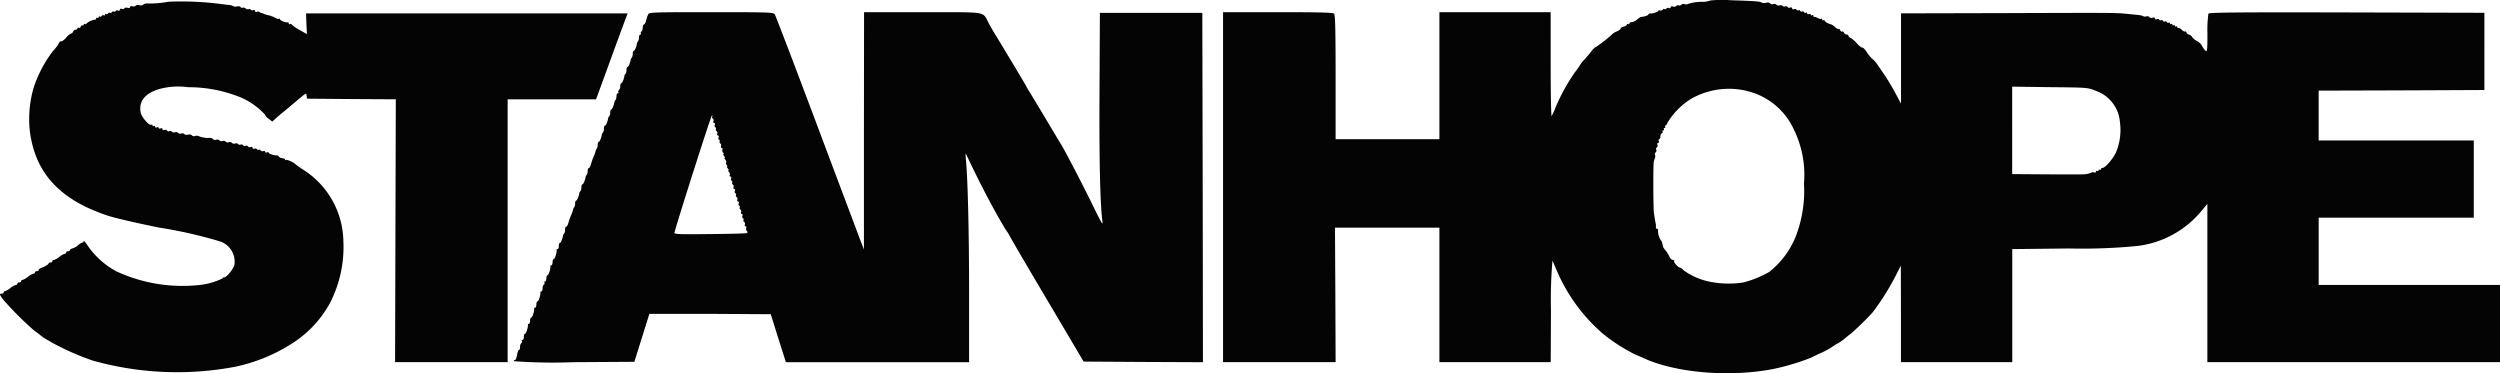<svg xmlns="http://www.w3.org/2000/svg" xmlns:xlink="http://www.w3.org/1999/xlink" width="256.543" height="38.301" viewBox="0 0 256.543 38.301">
  <defs>
    <clipPath id="clip-path">
      <rect id="Rectangle_371" data-name="Rectangle 371" width="256.543" height="38.301" fill="none"/>
    </clipPath>
  </defs>
  <g id="Group_76" data-name="Group 76" transform="translate(0 0)">
    <g id="Group_75" data-name="Group 75" transform="translate(0 0)" clip-path="url(#clip-path)">
      <path id="Path_61" data-name="Path 61" d="M215.1.048a2.261,2.261,0,0,1-.757.141,4.586,4.586,0,0,0-1.54.217.442.442,0,0,1-.36.012.318.318,0,0,0-.321.064.339.339,0,0,1-.308.077.139.139,0,0,0-.205.052.317.317,0,0,1-.334.064c-.141-.052-.244-.026-.244.064s-.09.128-.192.089a.191.191,0,0,0-.257.052.148.148,0,0,1-.192.051.144.144,0,0,0-.192.077.251.251,0,0,1-.27.064c-.1-.039-.179-.013-.179.051,0,.1-.655.306-.847.255-.052-.013-.128.039-.167.116-.077.115-.359.2-.8.255a2.259,2.259,0,0,0-.373.268,1.03,1.03,0,0,1-.539.255c-.128,0-.231.064-.231.141s-.051.09-.128.051-.128-.025-.128.051-.141.166-.322.217-.321.128-.321.192-.154.192-.346.281a1.712,1.712,0,0,0-.424.217,14.4,14.4,0,0,1-1.771,1.406c-.078,0-.27.179-.436.4s-.488.6-.706.843a3.462,3.462,0,0,0-.423.5,7.9,7.9,0,0,1-.578.83,19.269,19.269,0,0,0-2,3.63,6.8,6.8,0,0,1-.4.882c-.051.077-.1-2.3-.1-5.265V1.249H187.292V14.285H176.64V7.921c0-4.78-.039-6.4-.154-6.518s-1.578-.154-5.775-.154h-5.621V37.162H176.64l-.026-6.9-.038-6.9h10.716v13.8h11.422l.026-5.329a46.367,46.367,0,0,1,.154-5.087c.064.141.347.792.629,1.444a17.858,17.858,0,0,0,4.518,6.032,17.97,17.97,0,0,0,3.272,2.121c.244.1.68.294.963.422,3.337,1.521,8.894,1.968,13.347,1.086a24.259,24.259,0,0,0,3.786-1.137c.18-.09.6-.294.95-.46a7.32,7.32,0,0,0,1.36-.741,2.289,2.289,0,0,1,.4-.243,4.964,4.964,0,0,0,.667-.447c.18-.154.514-.422.744-.6a27.253,27.253,0,0,0,2.234-2.186,25.528,25.528,0,0,0,2.3-3.642l.578-1.137.012,4.946v4.958h11.423v-11.6l5.813-.064a58.448,58.448,0,0,0,7.021-.256,10.117,10.117,0,0,0,6.558-3.565l.629-.754V37.162h30.033V29.238h-18.61v-6.9h15.915V14.413H277.517V9.3l8.509-.025,8.5-.039V1.313l-14.1-.038c-11.2-.026-14.132,0-14.222.128a12.853,12.853,0,0,0-.1,2.07c0,1.675-.026,1.879-.192,1.739a1.8,1.8,0,0,1-.36-.5,1.287,1.287,0,0,0-.513-.5,1.414,1.414,0,0,1-.513-.421.508.508,0,0,0-.321-.243.291.291,0,0,1-.232-.192c-.051-.1-.116-.166-.179-.128s-.205-.051-.347-.192-.308-.2-.347-.166-.077.013-.077-.077-.051-.115-.128-.077-.128.013-.128-.064-.051-.1-.128-.064-.129.013-.129-.064-.052-.1-.128-.064-.128.013-.128-.064-.051-.115-.116-.064a.156.156,0,0,1-.205-.064.142.142,0,0,0-.192-.064.141.141,0,0,1-.192-.064.142.142,0,0,0-.193-.064.149.149,0,0,1-.192-.051.189.189,0,0,0-.256-.052c-.1.039-.193,0-.193-.089s-.1-.116-.243-.064a.317.317,0,0,1-.334-.064.252.252,0,0,0-.283-.077.43.43,0,0,1-.334-.013,1.277,1.277,0,0,0-.539-.128c-.205-.026-.731-.077-1.155-.116-1.117-.115-1.322-.115-12.731-.076l-10.435.025v9.266l-.616-1.15a22.69,22.69,0,0,0-1.194-1.968c-.308-.448-.616-.908-.693-1.01a1.9,1.9,0,0,0-.423-.447,3.986,3.986,0,0,1-.616-.754c-.179-.268-.373-.46-.423-.422s-.308-.153-.552-.421a2.777,2.777,0,0,0-.655-.575c-.128-.051-.218-.141-.218-.217s-.09-.128-.192-.128a.31.31,0,0,1-.27-.192c-.051-.1-.128-.154-.192-.115s-.154-.026-.192-.128-.116-.179-.18-.141-.218-.064-.359-.2A1.962,1.962,0,0,0,227.5,2.5c-.244-.026-.68-.281-.68-.384,0-.064-.051-.077-.128-.038s-.128.013-.128-.077-.039-.115-.077-.077-.206.013-.36-.064a.7.7,0,0,0-.36-.128c-.064.013-.1-.038-.1-.115s-.052-.09-.128-.052-.128.026-.128-.051-.09-.1-.192-.064-.192.013-.192-.077-.052-.115-.116-.064a.156.156,0,0,1-.205-.064.142.142,0,0,0-.192-.064.142.142,0,0,1-.193-.064.142.142,0,0,0-.192-.064.149.149,0,0,1-.192-.051.191.191,0,0,0-.257-.052c-.1.039-.192,0-.192-.089s-.09-.128-.192-.09a.211.211,0,0,1-.27-.051.2.2,0,0,0-.256-.064A.216.216,0,0,1,222.51.6c-.039-.064-.179-.09-.308-.051a.3.3,0,0,1-.321-.065.3.3,0,0,0-.321-.064.3.3,0,0,1-.321-.064c-.052-.089-.231-.115-.411-.077a.689.689,0,0,1-.461-.012c-.18-.128-.565-.154-3.17-.243A12.3,12.3,0,0,0,215.1.048m39.529,9.266a3.69,3.69,0,0,1,2.49,3.169,5.947,5.947,0,0,1-.4,3.157c-.27.614-1.1,1.584-1.361,1.584a.163.163,0,0,0-.179.141c0,.064-.052.09-.128.052s-.129-.013-.129.064-.051.1-.128.064-.128-.013-.128.064-.077.128-.18.09a.288.288,0,0,0-.256,0,2.273,2.273,0,0,1-.975.192c-.18.012-1.861.012-3.748,0l-3.439-.026V8.892l3.889.052c3.851.038,3.876.038,4.672.37M218.8,9.326a7.079,7.079,0,0,1,4.864,3.962,10.567,10.567,0,0,1,1.04,5.534,13.012,13.012,0,0,1-.847,5.444,8.837,8.837,0,0,1-2.708,3.63,10.753,10.753,0,0,1-2.657,1.086,9.929,9.929,0,0,1-3.478-.077,7,7,0,0,1-2.657-1.163.971.971,0,0,0-.4-.293c-.18,0-.68-.588-.578-.677.039-.052,0-.09-.116-.09a.491.491,0,0,1-.334-.281,3.431,3.431,0,0,0-.577-.882,1.032,1.032,0,0,1-.167-.447.827.827,0,0,0-.179-.435,1.8,1.8,0,0,1-.283-1,.113.113,0,0,0-.1-.154c-.077,0-.128-.1-.116-.23a.868.868,0,0,0-.013-.281c-.025-.09-.116-.6-.192-1.15-.064-.448-.077-4.32-.026-5.049a1.5,1.5,0,0,1,.128-.537.419.419,0,0,0,.013-.332.221.221,0,0,1,.065-.268.213.213,0,0,0,.064-.255.2.2,0,0,1,.064-.256.208.208,0,0,0,.052-.268c-.039-.1,0-.192.077-.192s.1-.09.065-.192-.026-.192.038-.192.128-.128.128-.281.09-.307.166-.332a.106.106,0,0,0,.052-.166c-.039-.064,0-.115.077-.115s.1-.064.065-.128-.013-.128.064-.128.1-.064.065-.128-.026-.128.038-.128.154-.128.205-.294a7.451,7.451,0,0,1,2.4-2.428,7.822,7.822,0,0,1,5.7-.831" transform="translate(-39.584 0)" fill="#040405"/>
      <path id="Path_62" data-name="Path 62" d="M17.286.214a9.723,9.723,0,0,1-2.118.179.741.741,0,0,0-.487.128c-.039.077-.218.09-.385.052s-.333-.013-.372.051-.192.1-.334.064-.257,0-.257.09-.1.115-.243.064-.283-.013-.321.051a.21.21,0,0,1-.27.051c-.1-.038-.192,0-.192.09s-.09.128-.192.09a.19.19,0,0,0-.257.051.149.149,0,0,1-.192.051.143.143,0,0,0-.193.064.141.141,0,0,1-.192.064.142.142,0,0,0-.192.064.156.156,0,0,1-.205.064c-.065-.051-.116-.013-.116.064s-.052.116-.116.064a.157.157,0,0,0-.205.064.157.157,0,0,1-.205.065c-.065-.052-.116-.013-.116.064s-.052.1-.128.064-.128-.013-.128.051-.038.128-.09.128a1.687,1.687,0,0,0-.937.435c0,.051-.052.064-.128.025s-.128-.013-.128.064-.052.116-.116.077-.154.013-.192.128-.128.154-.205.116-.128-.013-.128.051a.162.162,0,0,1-.18.141.322.322,0,0,0-.256.192c-.039.1-.128.192-.205.192a1.576,1.576,0,0,0-.526.447c-.218.243-.449.409-.514.371s-.154.038-.205.166a4.226,4.226,0,0,1-.629.83A12.844,12.844,0,0,0,3.477,8.956a11.574,11.574,0,0,0-.423,4.473c.526,4.333,3.055,7.093,7.97,8.729.757.255,3.106.793,5.326,1.24a46.145,46.145,0,0,1,6.289,1.432,2.206,2.206,0,0,1,1.425,2.338c-.09.474-.8,1.342-1.091,1.342-.077,0-.141.052-.141.1a7,7,0,0,1-2.272.664,16.142,16.142,0,0,1-8.651-1.406,8.467,8.467,0,0,1-2.9-2.608c-.231-.344-.423-.562-.423-.485a.144.144,0,0,1-.128.153.989.989,0,0,0-.423.256,1.468,1.468,0,0,1-.565.332c-.166.051-.295.128-.295.192s-.09.115-.192.115-.193.052-.193.128a.14.14,0,0,1-.141.128,1.633,1.633,0,0,0-.552.32,1.664,1.664,0,0,1-.565.319c-.09,0-.154.051-.154.128s-.09.128-.192.128-.192.039-.192.1c0,.089-.385.319-.809.486-.116.038-.218.127-.218.192s-.09.115-.192.115-.192.051-.192.128a.145.145,0,0,1-.154.128,1.657,1.657,0,0,0-.565.32,1.64,1.64,0,0,1-.551.319.131.131,0,0,0-.141.128c0,.064-.09.128-.192.128s-.193.051-.193.128a.144.144,0,0,1-.154.128,1.65,1.65,0,0,0-.565.32,1.648,1.648,0,0,1-.552.319.132.132,0,0,0-.141.128c0,.064-.09.128-.192.128-.269,0-.244.1.154.626a33.208,33.208,0,0,0,3.221,3.208,6.064,6.064,0,0,1,.629.473,6.2,6.2,0,0,0,.667.447,2.5,2.5,0,0,1,.4.23,27.087,27.087,0,0,0,4.3,1.9,32.072,32.072,0,0,0,14.554.626,17.4,17.4,0,0,0,5.672-2.275,11.409,11.409,0,0,0,4.082-4.269,12.6,12.6,0,0,0,1.373-6.4,8.86,8.86,0,0,0-3.965-7.183,10.169,10.169,0,0,1-.988-.69c-.128-.166-.873-.485-.95-.409-.039.052-.078.026-.078-.038s-.128-.128-.282-.141a.56.56,0,0,1-.36-.166c-.051-.089-.128-.14-.179-.128-.192.052-.847-.153-.847-.255,0-.064-.09-.09-.193-.051s-.192.013-.192-.064-.077-.1-.179-.064a.251.251,0,0,1-.27-.064.144.144,0,0,0-.192-.077.148.148,0,0,1-.192-.051.191.191,0,0,0-.257-.052c-.1.039-.192,0-.192-.089s-.09-.128-.192-.09a.211.211,0,0,1-.27-.051.2.2,0,0,0-.256-.064.217.217,0,0,1-.257-.064.206.206,0,0,0-.257-.064.215.215,0,0,1-.256-.065c-.039-.064-.18-.089-.309-.051a.3.3,0,0,1-.321-.064.3.3,0,0,0-.321-.064.3.3,0,0,1-.321-.064.3.3,0,0,0-.321-.064.3.3,0,0,1-.321-.064.3.3,0,0,0-.321-.064.328.328,0,0,1-.321-.051.449.449,0,0,0-.36-.141,2.5,2.5,0,0,1-1.091-.166.47.47,0,0,0-.4-.025.316.316,0,0,1-.334-.065c-.051-.089-.231-.115-.385-.076s-.347.012-.385-.052a.3.3,0,0,0-.321-.064.3.3,0,0,1-.321-.064.3.3,0,0,0-.321-.064c-.128.039-.27.013-.308-.051a.215.215,0,0,0-.257-.064.207.207,0,0,1-.257-.064.209.209,0,0,0-.269-.051c-.1.038-.192,0-.192-.09s-.09-.128-.193-.077-.192.013-.192-.051-.09-.09-.192-.051-.192.012-.192-.077-.065-.1-.128-.064-.128.012-.128-.064-.051-.116-.116-.064c-.218.128-1.026-.806-1.1-1.266-.218-1.124.436-1.955,1.874-2.39a7.277,7.277,0,0,1,2.991-.2,14.166,14.166,0,0,1,5.493,1.086,7.336,7.336,0,0,1,2.413,1.739c0,.089.167.281.373.422l.359.281.385-.344c.205-.192.6-.525.86-.729s.655-.55.886-.741.629-.537.886-.741c.474-.383.474-.383.513-.09l.039.294,4.556.039,4.556.025-.039,13.483L40.542,37.2H52.093V10.234h9.073l1.322-3.616c.718-1.981,1.451-3.962,1.617-4.409l.3-.793h-33l.039,1.061.052,1.061-.77-.435a3.739,3.739,0,0,1-.809-.562.108.108,0,0,0-.166-.026.071.071,0,0,1-.116-.064c0-.077-.039-.128-.09-.115-.218.038-.809-.192-.809-.32,0-.076-.039-.089-.077-.051s-.205.013-.36-.064a1.784,1.784,0,0,0-.36-.179c-.064-.013-.116-.026-.128-.052a2.227,2.227,0,0,0-.269-.064,2.531,2.531,0,0,1-.449-.141,1.215,1.215,0,0,0-.308-.1.486.486,0,0,1-.167-.1.276.276,0,0,0-.269-.012c-.1.038-.179,0-.179-.09s-.09-.128-.193-.09a.189.189,0,0,1-.256-.051.147.147,0,0,0-.205-.038A.342.342,0,0,1,25.2.9.341.341,0,0,0,24.9.827a.143.143,0,0,1-.205-.064c-.051-.077-.218-.1-.385-.064a.486.486,0,0,1-.373-.026A1.115,1.115,0,0,0,23.5.546c-.192-.013-.578-.064-.86-.1a31.287,31.287,0,0,0-5.352-.23" transform="translate(0 -0.039)" fill="#040405"/>
      <path id="Path_63" data-name="Path 63" d="M83.151,1.859a3.735,3.735,0,0,0-.231.7c-.064.2-.154.357-.218.357s-.116.141-.116.307a.549.549,0,0,1-.128.4.155.155,0,0,0-.064.2c.052.064.013.115-.052.115s-.141.128-.141.294a.72.72,0,0,1-.09.4A.414.414,0,0,0,82,4.811c-.039.333-.231.793-.321.793-.065,0-.116.128-.116.293a.726.726,0,0,1-.09.4.414.414,0,0,0-.116.179c-.039.332-.231.792-.321.792-.065,0-.116.128-.116.294a.715.715,0,0,1-.09.4.411.411,0,0,0-.115.179c-.039.333-.231.793-.321.793-.065,0-.116.141-.116.306a.551.551,0,0,1-.128.4.155.155,0,0,0-.065.2c.052.064.013.116-.051.116s-.141.141-.141.293a.72.72,0,0,1-.09.4.416.416,0,0,0-.116.179c-.039.332-.231.792-.321.792-.064,0-.116.128-.116.294a.722.722,0,0,1-.09.4.414.414,0,0,0-.116.179c-.039.332-.231.793-.321.793-.065,0-.116.128-.116.293a.72.72,0,0,1-.09.4.416.416,0,0,0-.116.179c-.039.332-.231.792-.321.792-.065,0-.116.141-.116.294a.722.722,0,0,1-.09.4.431.431,0,0,0-.116.243,3.489,3.489,0,0,1-.193.537,5.691,5.691,0,0,0-.295.857c-.064.2-.154.358-.218.358s-.116.14-.116.293a.714.714,0,0,1-.09.4.423.423,0,0,0-.116.179c-.039.332-.231.792-.321.792-.064,0-.116.141-.116.294a.722.722,0,0,1-.09.4.414.414,0,0,0-.116.179c-.039.332-.231.793-.321.793-.064,0-.116.128-.116.293a.72.72,0,0,1-.09.4.433.433,0,0,0-.116.243,3.609,3.609,0,0,1-.192.537,5.6,5.6,0,0,0-.3.856c-.064.2-.154.358-.218.358s-.116.128-.116.294a.716.716,0,0,1-.09.4.421.421,0,0,0-.116.179c-.038.332-.231.792-.321.792-.064,0-.116.141-.116.32s-.064.319-.128.319-.116.038-.1.09c.052.2-.179.933-.295.933-.064,0-.116.141-.116.319s-.064.319-.128.319-.116.039-.1.1c.052.192-.179.921-.295.921-.064,0-.116.14-.116.319s-.064.319-.141.319-.1.051-.051.115a.154.154,0,0,1-.065.2.554.554,0,0,0-.128.4c0,.166-.065.307-.128.307s-.116.038-.1.09c.051.2-.18.933-.295.933-.065,0-.116.141-.116.319s-.065.319-.128.319-.116.039-.1.09c.051.2-.18.933-.3.933-.064,0-.116.141-.116.32s-.064.319-.128.319-.116.038-.1.089c.051.205-.18.934-.3.934-.064,0-.116.141-.116.319s-.064.319-.141.319-.1.052-.052.116a.155.155,0,0,1-.064.2.549.549,0,0,0-.128.4c0,.166-.052.306-.116.306s-.141.23-.192.512-.141.511-.205.511a.128.128,0,0,0-.128.128,56.466,56.466,0,0,0,6.186.1l6.186-.039.77-2.466.77-2.454L89.5,32.6l6.225.038.77,2.454.783,2.467h18.8v-7c0-6.314-.128-11.643-.321-13.752-.064-.665-.052-.729.077-.461,1.1,2.339,2.374,4.805,3.286,6.4.154.255.347.6.449.767a5.029,5.029,0,0,0,.308.5,6.851,6.851,0,0,1,.5.831c.18.345,1.939,3.336,3.9,6.646l3.555,6.007,6.122.039,6.122.026-.026-17.918-.039-17.931H129.5l-.039,8.052c-.038,7.208.065,11.631.308,13.42.065.383-.179-.026-.937-1.6-.847-1.751-2.811-5.547-3.247-6.263-.065-.1-.8-1.329-1.63-2.722s-1.617-2.684-1.733-2.876a3.7,3.7,0,0,1-.308-.537c-.078-.166-2.683-4.5-3.286-5.47-.116-.192-.373-.639-.552-.984-.655-1.2.026-1.086-6.764-1.086H105.3l-.013,12.167v12.18l-.373-.959c-.192-.524-2.22-5.9-4.491-11.95S96.229,2,96.139,1.872c-.128-.217-.513-.23-6.507-.23-5.956,0-6.379.013-6.482.217m6.558,10.506a.157.157,0,0,0,.077.2.246.246,0,0,1,.065.268c-.039.1-.013.179.064.179s.116.09.078.192a.188.188,0,0,0,.051.255.148.148,0,0,1,.052.192.143.143,0,0,0,.077.192.247.247,0,0,1,.064.268c-.038.1-.013.179.065.179s.116.089.077.192a.188.188,0,0,0,.051.255.146.146,0,0,1,.052.192.143.143,0,0,0,.077.192.248.248,0,0,1,.065.268c-.039.1-.013.179.064.179s.116.077.077.179a.333.333,0,0,0,.078.319c.077.077.09.141.038.141s-.038.09.052.192.116.192.064.192-.025.089.065.192.128.23.09.281-.026.153.051.255.1.166.052.166-.026.09.064.192.116.192.065.192-.026.089.064.192a.314.314,0,0,1,.065.319c-.039.064-.013.128.064.128s.128.09.09.192a.188.188,0,0,0,.052.255.147.147,0,0,1,.051.192.144.144,0,0,0,.077.192.246.246,0,0,1,.065.268c-.039.1-.013.179.064.179s.116.089.078.192a.188.188,0,0,0,.051.255.147.147,0,0,1,.052.192.143.143,0,0,0,.077.192.248.248,0,0,1,.064.268c-.038.1-.012.179.065.179s.116.089.077.192a.188.188,0,0,0,.052.255.147.147,0,0,1,.051.192.144.144,0,0,0,.077.192.246.246,0,0,1,.065.268c-.039.1-.013.179.064.179s.116.089.078.192a.188.188,0,0,0,.051.255.148.148,0,0,1,.052.192.144.144,0,0,0,.077.192.247.247,0,0,1,.064.268c-.038.1-.013.179.065.179s.116.077.077.179a.3.3,0,0,0,.064.307c.1.1.09.166-.038.217-.1.025-1.81.077-3.812.089-3.183.039-3.632.013-3.581-.153.488-1.79,3.761-12.014,3.838-12.014s.09.051.038.115" transform="translate(-16.633 -0.393)" fill="#040405"/>
    </g>
  </g>
</svg>
